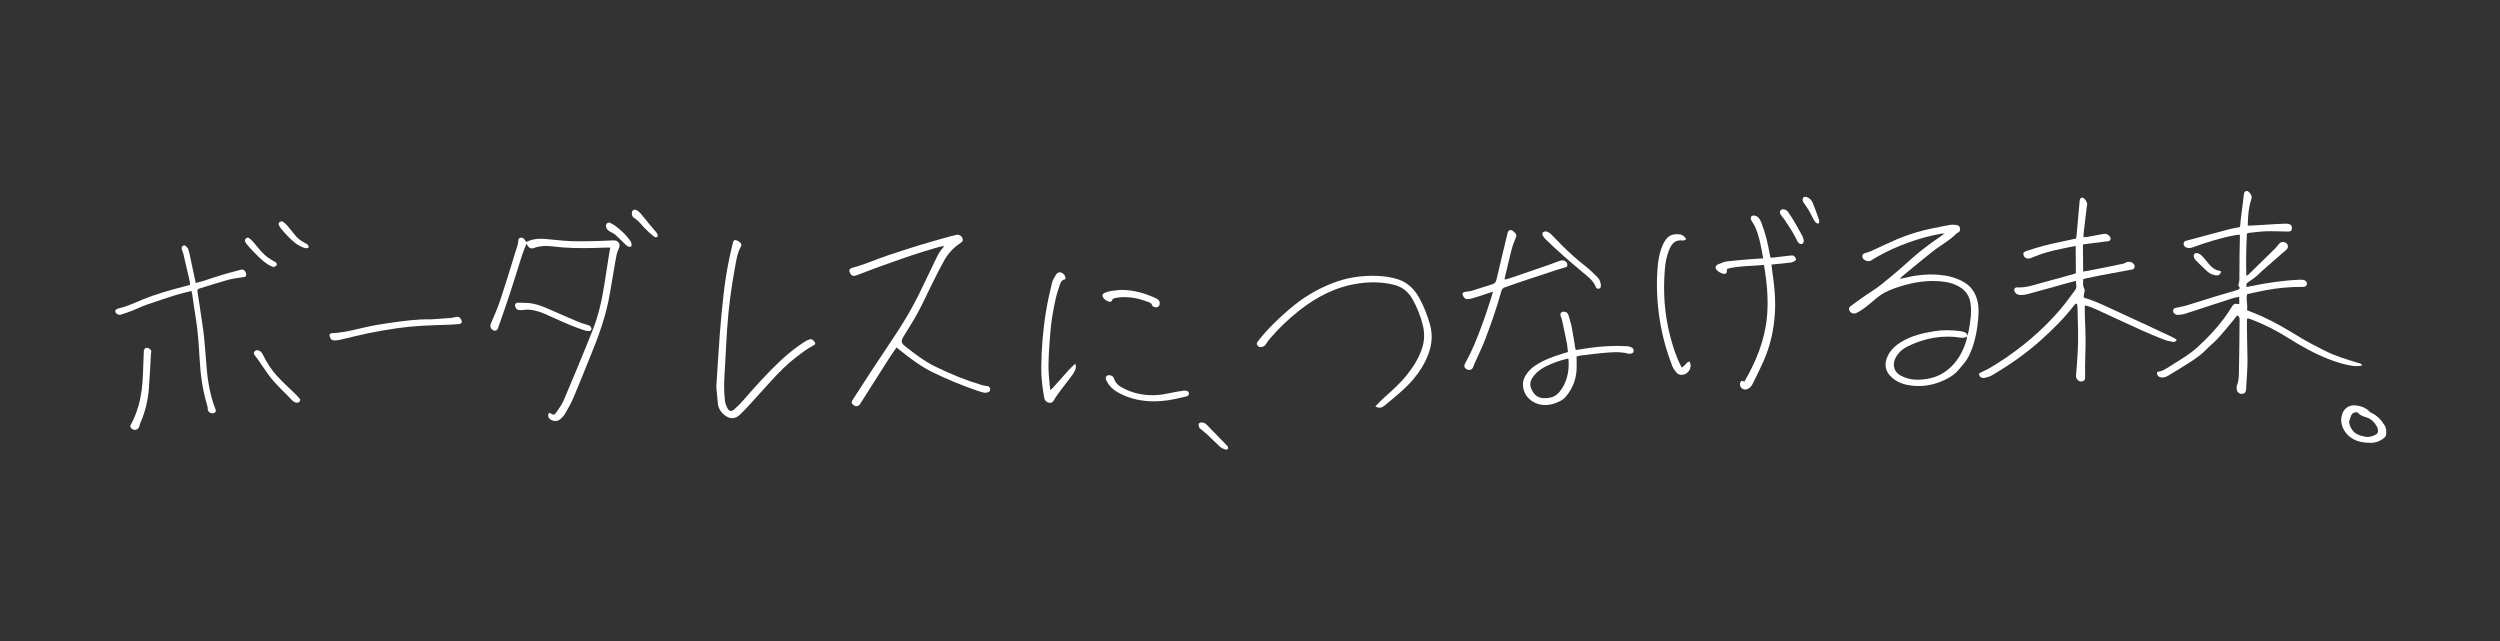 <svg width="694" height="178" viewBox="0 0 694 178" fill="none" xmlns="http://www.w3.org/2000/svg">
<rect x="0" y="0" width="694" height="178" fill="#333333" stroke="none"/>
<g clip-path="url(#clip0_172_18618)">
<path d="M655.742 101.44C654.717 101.71 653.797 101.69 652.877 101.54C650.642 101.17 648.492 100.495 646.387 99.675C642.437 98.135 638.772 96.065 635.192 93.81C631.997 91.795 628.637 90.085 625.112 88.72C624.812 88.605 624.502 88.515 624.192 88.425C624.102 88.4 624.002 88.425 623.837 88.425C623.802 88.625 623.732 88.835 623.737 89.04C623.782 92.52 623.812 96 623.897 99.475C623.957 102.02 623.702 104.545 623.562 107.08C623.542 107.4 623.542 107.725 623.527 108.045C623.497 108.85 623.112 109.295 622.397 109.34C621.672 109.385 620.982 108.82 620.927 108.1C620.897 107.715 620.837 107.28 620.977 106.95C621.552 105.6 621.502 104.165 621.537 102.76C621.642 98.155 621.657 93.545 621.707 88.94C621.707 88.745 621.697 88.555 621.682 88.36C621.642 87.965 621.412 87.73 620.992 87.58C620.652 88.02 620.342 88.465 619.992 88.88C618.562 90.58 617.172 92.315 615.672 93.95C614.632 95.085 613.392 96.035 612.322 97.15C610.832 98.7 609.052 99.85 607.262 100.985C605.492 102.105 603.702 103.19 601.912 104.27C601.357 104.605 600.752 104.84 600.077 104.785C599.152 104.705 598.687 104.17 598.802 103.255C600.452 103.08 601.737 102.07 603.087 101.225C605.457 99.735 607.882 98.325 609.972 96.425C612.657 93.995 615.132 91.375 617.312 88.49C618.162 87.365 618.927 86.165 619.682 84.975C620.002 84.47 620.367 84.235 620.957 84.35C621.147 84.385 621.337 84.395 621.622 84.425C621.617 83.77 621.612 83.15 621.607 82.395C620.962 82.535 620.332 82.615 619.742 82.805C616.952 83.7 614.172 84.62 611.387 85.53C609.702 86.08 608.027 86.655 606.332 87.165C605.757 87.34 605.132 87.375 604.527 87.415C604.292 87.43 604.017 87.325 603.812 87.19C603.407 86.93 603.167 86.56 603.292 86.045C603.402 85.58 603.802 85.505 604.177 85.42C605.022 85.235 605.892 85.115 606.717 84.87C609.677 83.975 612.622 83.025 615.577 82.12C617.302 81.59 619.032 81.08 620.767 80.6C621.857 80.3 621.982 79.995 621.332 79.235C621.452 78.71 621.637 78.26 621.647 77.805C621.692 75.26 621.682 72.715 621.707 70.17C621.722 68.85 621.767 67.53 621.792 66.21C621.797 65.895 621.792 65.58 621.787 65.14C621.352 65.185 620.977 65.2 620.612 65.265C616.572 65.995 612.672 67.23 608.817 68.615C608.187 68.84 607.582 68.96 606.937 68.72C606.507 68.56 606.252 68.245 606.182 67.8C606.107 67.335 606.342 66.975 606.797 66.855C610.837 65.765 614.877 64.67 618.922 63.61C619.852 63.365 620.807 63.235 621.832 63.035C621.902 62.315 621.952 61.615 622.037 60.92C622.282 58.91 622.542 56.9 622.797 54.89C622.847 54.505 622.862 54.12 622.932 53.74C623.052 53.055 623.727 52.78 624.222 53.245C624.827 53.81 625.267 54.42 624.952 55.365C624.222 57.555 624.047 59.835 623.987 62.13C623.987 62.28 623.987 62.435 623.987 62.63C624.342 62.63 624.622 62.635 624.902 62.62C627.312 62.475 629.727 62.325 632.137 62.185C632.877 62.14 633.617 62.11 634.357 62.095C634.707 62.09 635.077 62.085 635.407 62.18C636.057 62.365 636.332 62.855 636.222 63.515C636.127 64.115 635.892 64.29 635.107 64.28C633.112 64.255 631.122 64.145 629.132 64.2C627.527 64.245 625.922 64.485 624.322 64.645C624.167 64.66 624.017 64.735 623.742 64.815C623.552 68.675 623.457 72.55 623.582 76.575C623.857 76.405 624.057 76.33 624.197 76.195C625.517 74.915 626.822 73.625 628.137 72.34C629.287 71.215 630.457 70.105 631.592 68.96C631.997 68.55 632.332 68.065 632.712 67.63C633.332 66.92 634.577 67.07 635.012 67.9C635.282 68.42 635.097 69.035 634.597 69.43C634.067 69.845 633.562 70.29 633.057 70.73C631.532 72.065 630.007 73.405 628.487 74.74C628.147 75.04 627.782 75.31 627.482 75.64C626.457 76.775 625.177 77.595 623.937 78.455C623.462 78.785 623.617 79.145 623.612 79.685C624.047 79.6 624.377 79.535 624.707 79.47C629.287 78.51 633.907 77.82 638.592 77.645C638.942 77.63 639.307 77.655 639.637 77.76C640.207 77.945 640.512 78.47 640.392 78.945C640.277 79.42 639.902 79.65 639.272 79.645C635.812 79.605 632.382 79.92 628.987 80.555C627.252 80.88 625.532 81.285 623.797 81.655C623.417 83.23 624.057 84.695 623.752 86.11C625.177 86.69 626.532 87.195 627.847 87.785C631.557 89.455 635.042 91.535 638.507 93.655C640.672 94.98 642.952 96.13 645.217 97.285C648.217 98.815 651.432 99.78 654.642 100.745C655.017 100.86 655.482 100.865 655.757 101.45L655.742 101.44Z" fill="white"/>
<path d="M576.287 84.27C576.112 84.43 575.912 84.57 575.767 84.76C573.032 88.33 569.857 91.475 566.517 94.46C562.352 98.185 557.782 101.37 552.967 104.19C552.317 104.57 551.537 104.77 550.792 104.93C550.472 105 550.027 104.825 549.747 104.62C549.532 104.465 549.372 104.07 549.397 103.805C549.417 103.625 549.782 103.45 550.022 103.325C550.762 102.945 551.542 102.635 552.262 102.215C555.637 100.25 558.832 98.015 561.882 95.585C565.667 92.565 569.137 89.2 572.262 85.5C573.612 83.905 574.802 82.175 576.072 80.51C576.657 79.74 576.287 78.915 576.277 77.975C575.647 78.13 575.097 78.25 574.557 78.405C570.742 79.465 566.927 80.55 563.102 81.58C562.147 81.835 561.167 82.065 560.152 81.75C559.707 81.61 559.482 81.335 559.267 80.95C558.902 80.3 559.387 79.745 559.912 79.78C562.492 79.945 564.857 79.01 567.277 78.38C570.082 77.65 572.867 76.84 575.657 76.065C575.837 76.015 576.012 75.945 576.267 75.86C576.247 73.35 576.227 70.855 576.207 68.255C575.642 68.37 575.117 68.47 574.592 68.58C571.947 69.14 569.277 69.62 566.717 70.505C565.712 70.85 564.732 71.26 563.742 71.64C562.932 71.95 562.152 71.715 561.827 71.06C561.502 70.4 561.682 69.975 562.387 69.735C565.497 68.665 568.667 67.81 571.892 67.17C573.342 66.88 574.787 66.55 576.282 66.23C576.332 66.02 576.412 65.81 576.432 65.6C576.727 62.36 577.007 59.125 577.302 55.885C577.322 55.665 577.357 55.435 577.447 55.235C577.602 54.885 577.912 54.805 578.257 54.92C578.762 55.085 579.467 56.21 579.407 56.75C579.377 57.035 579.302 57.32 579.267 57.61C578.972 60.04 578.677 62.47 578.397 64.9C578.362 65.18 578.397 65.47 578.397 65.845C579.142 65.865 579.822 65.705 580.507 65.575C581.647 65.365 582.787 65.16 583.927 64.94C584.682 64.795 585.247 65.06 585.682 65.675C586.107 66.27 585.927 66.81 585.202 66.975C584.827 67.06 584.432 67.045 584.052 67.095C582.142 67.34 580.232 67.59 578.222 67.855C578.242 70.385 578.262 72.82 578.282 75.37C578.692 75.31 579.092 75.27 579.487 75.195C581.827 74.74 584.162 74.275 586.502 73.81C587.452 73.62 588.397 73.43 589.342 73.215C589.587 73.16 589.832 73.055 590.047 72.925C590.732 72.515 591.722 72.615 592.232 73.18C592.532 73.51 592.652 73.915 592.512 74.35C592.382 74.755 592.002 74.79 591.647 74.855C588.672 75.405 585.692 75.955 582.717 76.52C581.482 76.755 580.252 77.02 579.027 77.285C578.782 77.335 578.547 77.44 578.302 77.525C578.237 78.44 578.137 79.305 578.577 80.12C578.777 80.485 578.727 80.84 578.602 81.235C578.472 81.645 578.462 82.095 578.402 82.51C578.647 82.64 578.782 82.74 578.932 82.78C581.827 83.625 584.502 84.985 587.227 86.23C592.412 88.605 597.577 91.025 602.747 93.435C603.257 93.675 603.742 93.97 604.262 94.255C604.017 94.85 603.642 94.99 603.202 94.9C602.382 94.735 601.542 94.605 600.772 94.3C598.702 93.49 596.647 92.65 594.622 91.735C590.277 89.77 585.962 87.745 581.627 85.76C580.702 85.335 579.747 84.97 578.742 84.775C578.752 86.07 578.722 87.285 578.782 88.495C578.952 91.94 579.027 95.38 578.872 98.83C578.782 100.755 578.832 102.69 578.837 104.62C578.837 105.1 578.777 105.565 578.317 105.77C577.867 105.97 577.362 105.97 576.942 105.63C576.457 105.245 576.252 104.78 576.312 104.115C576.657 100.135 576.952 96.15 576.882 92.15C576.837 89.83 576.777 87.51 576.712 85.195C576.702 84.92 576.627 84.645 576.577 84.37C576.492 84.34 576.402 84.31 576.317 84.28L576.287 84.27Z" fill="white"/>
<path d="M545.998 93.405C546.173 92.895 546.413 92.4 546.508 91.875C546.963 89.27 547.428 86.665 546.983 84.005C546.698 82.3 545.858 80.94 544.438 79.945C543.003 78.94 541.393 78.44 539.673 78.21C535.498 77.66 531.453 78.255 527.473 79.515C525.533 80.13 523.623 80.84 521.933 81.995C521.033 82.61 520.228 83.37 519.383 84.06C518.138 85.08 516.908 86.12 515.448 86.835C515.058 87.025 514.698 87.095 514.248 86.97C513.598 86.795 513.398 86.295 513.288 85.77C513.243 85.56 513.443 85.195 513.638 85.055C515.593 83.645 517.518 82.175 519.563 80.895C521.738 79.535 523.633 77.84 525.598 76.23C527.638 74.555 529.568 72.745 531.563 71.015C533.853 69.025 536.328 67.285 538.818 65.555C539.078 65.375 539.323 65.18 539.768 64.85C539.313 64.85 539.078 64.82 538.853 64.865C532.693 66.02 526.863 68.105 521.373 71.13C520.728 71.485 520.098 71.88 519.478 72.28C518.648 72.815 517.258 72.315 517.018 71.38C516.873 70.815 517.103 70.46 517.658 70.295C518.268 70.115 518.888 69.93 519.468 69.67C521.818 68.615 524.128 67.47 526.503 66.46C529.798 65.06 533.213 64.025 536.728 63.325C538.278 63.02 539.818 62.685 541.378 62.43C541.938 62.34 542.533 62.39 543.103 62.455C543.603 62.515 544.013 62.78 544.098 63.355C544.183 63.92 544.053 64.375 543.468 64.61C543.323 64.67 543.173 64.76 543.063 64.875C541.058 66.92 538.488 68.21 536.278 69.98C533.713 72.03 531.183 74.125 528.643 76.21C528.253 76.53 527.888 76.88 527.343 77.37C527.748 77.325 527.928 77.33 528.098 77.285C531.398 76.45 534.738 75.995 538.153 76.28C540.688 76.49 543.108 77.055 545.313 78.395C547.308 79.61 548.438 81.4 548.958 83.635C549.373 85.425 549.278 87.225 549.098 89.02C548.753 92.435 548.068 95.765 546.528 98.87C545.803 100.33 544.693 101.505 543.648 102.725C542.373 104.215 540.713 105.135 538.948 105.865C536.468 106.89 533.878 107.33 531.193 107.095C529.033 106.91 527.003 106.35 525.313 104.91C523.288 103.185 522.898 101.045 524.108 98.665C524.923 97.06 526.193 95.915 527.693 94.98C530.548 93.2 533.733 92.47 536.993 91.935C539.338 91.55 541.683 91.615 544.028 91.895C544.438 91.945 544.853 92.05 545.248 92.175C545.843 92.36 546.163 92.75 546.028 93.415C545.528 93.76 545.003 93.84 544.383 93.745C539.183 92.92 534.258 93.86 529.563 96.145C528.178 96.82 527.048 97.845 526.283 99.195C525.313 100.91 525.633 102.855 527.053 103.89C527.593 104.28 528.223 104.57 528.843 104.815C530.248 105.365 531.728 105.47 533.218 105.38C535.813 105.23 538.253 104.5 540.333 102.93C543.303 100.69 545.013 97.59 545.998 94.055C546.053 93.85 545.998 93.615 545.998 93.39V93.405Z" fill="white"/>
<path d="M248.879 96.445C248.194 97.445 247.514 98.385 246.889 99.36C244.874 102.505 242.874 105.66 240.869 108.815C240.164 109.93 239.479 111.055 238.759 112.16C238.284 112.885 237.399 112.94 236.784 112.325C236.329 111.87 236.314 111.595 236.664 111.05C238.399 108.375 240.114 105.69 241.864 103.025C244.039 99.715 246.239 96.42 248.439 93.125C250.909 89.425 253.179 85.6 255.139 81.605C256.754 78.305 258.304 74.98 259.919 71.68C260.439 70.615 260.979 69.54 261.854 68.695C261.909 68.64 261.909 68.525 261.979 68.265C261.269 68.435 260.654 68.555 260.054 68.735C257.709 69.44 255.359 70.115 253.039 70.9C249.624 72.055 246.229 73.28 242.834 74.505C241.109 75.13 239.409 75.835 237.684 76.46C236.489 76.895 236.044 76.165 235.789 75.285C235.684 74.92 236.024 74.49 236.474 74.375C239.914 73.5 243.139 72 246.499 70.885C249.494 69.885 252.494 68.91 255.509 67.985C258.124 67.185 260.769 66.465 263.399 65.72C264.109 65.52 264.829 65.345 265.554 65.18C266.429 64.985 267.424 65.89 267.249 66.755C267.199 66.995 266.964 67.255 266.739 67.395C264.834 68.62 263.289 70.21 262.189 72.165C260.989 74.295 259.899 76.49 258.804 78.68C257.479 81.325 256.274 84.035 254.869 86.64C253.604 88.99 252.149 91.245 250.759 93.525C250.114 94.58 250.154 95.235 251.124 96.005C253.824 98.15 256.554 100.25 259.669 101.78C263.844 103.83 268.134 105.57 272.589 106.91C273.044 107.045 273.529 107.11 274.009 107.16C274.494 107.215 274.784 107.46 274.864 107.93C274.944 108.415 274.709 108.785 274.269 108.905C273.884 109.015 273.434 109.065 273.049 108.985C272.329 108.83 271.634 108.57 270.934 108.33C266.809 106.925 262.809 105.23 258.889 103.335C256.499 102.18 254.334 100.665 252.214 99.085C251.109 98.26 250.044 97.38 248.874 96.455L248.879 96.445Z" fill="white"/>
<path d="M146.126 67.17C147.776 66.335 149.521 66.185 151.291 66.32C153.601 66.495 155.906 66.84 158.221 66.93C160.761 67.035 163.311 66.955 165.851 66.915C167.331 66.89 168.811 66.765 170.296 66.725C171.686 66.685 172.391 67.825 171.751 69.065C171.256 70.03 171.081 71.075 170.901 72.12C170.366 75.23 169.816 78.335 169.301 81.45C168.266 87.725 166.066 93.635 163.656 99.48C162.136 103.17 160.686 106.895 159.121 110.565C158.481 112.07 157.636 113.49 156.821 114.91C156.521 115.43 156.081 115.89 155.631 116.29C154.831 117.005 153.746 117.04 152.851 116.465C152.146 116.01 151.971 115.305 152.431 114.565C152.566 114.625 152.716 114.665 152.841 114.75C153.576 115.245 153.921 115.245 154.431 114.49C155.186 113.375 156.011 112.26 156.531 111.03C159.251 104.59 161.961 98.145 164.526 91.645C166.176 87.47 167.141 83.09 167.821 78.65C168.241 75.88 168.681 73.115 169.116 70.345C169.196 69.845 169.301 69.35 169.421 68.73C168.816 68.73 168.306 68.73 167.801 68.745C163.966 68.875 160.136 68.98 156.301 68.69C155.241 68.61 154.181 68.5 153.126 68.37C151.471 68.17 149.851 68.255 148.266 68.825C147.381 69.145 146.891 68.92 146.436 68.115C146.376 68.01 146.296 67.915 146.141 67.695C145.721 68.755 145.296 69.685 144.986 70.65C143.831 74.235 142.751 77.845 141.576 81.425C140.511 84.665 139.371 87.88 138.246 91.105C138.011 91.785 137.411 91.975 136.776 91.61C136.201 91.28 135.981 90.54 136.221 89.96C137.116 87.79 138.096 85.645 138.841 83.42C140.321 78.99 141.671 74.52 143.046 70.06C143.396 68.93 143.861 67.835 143.901 66.61C143.921 65.995 144.851 65.755 145.356 66.215C145.656 66.49 145.876 66.855 146.121 67.17H146.126Z" fill="white"/>
<path d="M381.778 112.815C382.678 111.92 383.438 111.095 384.268 110.35C386.478 108.375 388.698 106.415 390.553 104.085C392.408 101.75 393.978 99.255 394.863 96.375C395.478 94.375 395.463 92.36 394.993 90.36C394.383 87.745 393.368 85.27 392.038 82.935C390.898 80.93 389.218 79.62 386.968 79.06C383.763 78.265 380.518 78.21 377.273 78.665C370.933 79.55 365.468 82.395 360.518 86.325C357.613 88.635 354.938 91.195 352.518 94.015C352.103 94.5 351.748 95.045 351.393 95.585C351.083 96.05 350.673 96.26 350.118 96.34C349.573 96.42 349.243 96.185 348.993 95.785C348.753 95.4 348.943 95.07 349.203 94.735C350.593 92.96 352.093 91.28 353.708 89.7C355.598 87.85 357.553 86.08 359.628 84.445C362.763 81.98 366.198 80.05 369.923 78.6C373.888 77.055 377.988 76.425 382.228 76.585C384.203 76.66 386.153 76.91 388.028 77.515C390.708 78.38 392.598 80.215 393.948 82.635C395.258 84.98 396.213 87.465 396.953 90.045C397.973 93.595 397.313 96.91 395.728 100.145C394.348 102.96 392.443 105.39 390.208 107.54C388.353 109.32 386.343 110.945 384.363 112.585C383.683 113.145 382.868 113.47 381.773 112.805L381.778 112.815Z" fill="white"/>
<path d="M198.849 107.41C199.204 102.01 199.474 97.19 199.844 92.375C200.129 88.685 200.499 85 200.909 81.32C201.434 76.645 202.299 72.025 203.429 67.46C203.634 66.64 203.979 66.455 204.739 66.83C204.994 66.955 205.234 67.13 205.454 67.32C205.809 67.63 205.924 68.045 205.679 68.45C204.759 69.98 204.504 71.72 204.184 73.415C203.054 79.365 202.239 85.36 201.844 91.41C201.624 94.75 201.469 98.095 201.284 101.435C201.189 103.17 201.029 104.905 201.014 106.645C200.999 108.155 201.069 109.67 201.234 111.17C201.314 111.915 201.604 112.675 201.959 113.345C202.414 114.2 203.054 114.31 203.779 113.675C204.674 112.89 205.529 112.05 206.309 111.155C209.669 107.285 213.089 103.48 216.829 99.97C218.899 98.03 221.134 96.29 223.529 94.765C223.904 94.525 224.334 94.365 224.759 94.22C224.959 94.15 225.274 94.11 225.409 94.215C225.749 94.48 226.124 94.79 226.274 95.165C226.454 95.615 225.974 95.815 225.634 95.99C223.904 96.88 222.394 98.09 220.864 99.265C218.479 101.1 216.379 103.235 214.349 105.44C212.429 107.525 210.554 109.65 208.634 111.735C207.549 112.915 206.479 114.125 205.299 115.205C203.994 116.4 202.574 116.35 201.184 115.27C200.119 114.44 199.429 113.38 199.279 112.03C199.089 110.305 198.949 108.575 198.844 107.41H198.849Z" fill="white"/>
<path d="M484.232 105.955C487.512 100.315 489.902 94.45 490.512 87.96C490.962 83.15 490.502 78.395 489.687 73.545C486.217 73.885 482.797 73.775 479.532 74.595C479.452 74.75 479.397 74.81 479.397 74.865C479.477 76.135 478.797 76.22 477.867 75.835C477.487 75.675 477.117 75.45 476.802 75.185C475.982 74.495 476.062 73.745 477.052 73.325C477.847 72.985 478.682 72.655 479.532 72.55C481.802 72.27 484.082 72.11 486.362 71.92C487.347 71.835 488.337 71.795 489.457 71.725C489.292 70.805 489.162 69.99 488.997 69.18C488.572 67.095 488.132 65.015 487.267 63.06C487.022 62.51 486.677 61.995 486.352 61.485C485.967 60.875 485.892 60.375 486.192 60.065C486.497 59.75 487.037 59.74 487.632 60.04C488.457 60.455 488.732 61.27 489.037 62.04C490.137 64.84 490.787 67.765 491.307 70.715C491.352 70.965 491.417 71.21 491.487 71.525C491.732 71.525 491.952 71.54 492.162 71.515C493.792 71.325 495.427 71.145 497.052 70.93C497.897 70.82 498.327 71.1 498.622 72.07C498.197 72.595 497.607 72.835 496.952 72.905C495.447 73.07 493.942 73.22 492.437 73.375C492.252 73.395 492.062 73.41 491.762 73.44C491.847 74.14 491.912 74.795 492.002 75.45C492.452 78.61 492.837 81.775 492.787 84.975C492.702 90.32 491.697 95.475 489.517 100.365C488.612 102.395 487.602 104.375 486.632 106.37C486.302 107.04 485.892 107.655 485.162 107.975C484.532 108.25 483.927 108.17 483.467 107.735C482.977 107.28 482.887 106.435 483.267 105.89C483.437 105.645 483.517 105.65 484.237 105.955H484.232Z" fill="white"/>
<path d="M414.433 80.955C413.023 81.43 411.843 81.845 410.653 82.225C409.828 82.49 408.998 82.76 408.153 82.95C407.048 83.195 406.552 82.96 406.142 82.125C405.842 81.52 406.013 81.145 406.688 81.015C407.288 80.9 407.918 80.905 408.498 80.73C410.438 80.145 412.357 79.485 414.297 78.9C414.977 78.695 415.268 78.285 415.418 77.625C416.043 74.895 416.707 72.175 417.357 69.45C417.737 67.855 418.122 66.26 418.517 64.665C418.712 63.87 419.318 63.635 419.973 64.105C420.258 64.31 420.518 64.565 420.728 64.845C420.948 65.13 420.998 65.45 420.843 65.84C420.418 66.91 419.962 67.98 419.672 69.095C418.972 71.77 418.358 74.47 417.718 77.165C417.688 77.28 417.718 77.41 417.718 77.625C418.413 77.425 419.058 77.265 419.683 77.05C423.158 75.865 426.628 74.67 430.098 73.47C431.073 73.135 432.033 72.765 433.003 72.41C433.513 72.22 434.007 72.215 434.487 72.505C434.912 72.765 435.128 73.165 435.098 73.635C435.068 74.105 434.633 74.195 434.258 74.3C433.578 74.495 432.888 74.67 432.218 74.89C428.943 75.965 425.673 77.05 422.408 78.145C420.883 78.655 419.373 79.22 417.843 79.72C417.223 79.925 416.913 80.295 416.743 80.92C415.478 85.52 413.898 90.015 412.188 94.465C411.358 96.625 410.313 98.7 409.373 100.82C409.203 101.2 409.078 101.6 408.913 101.985C408.643 102.61 407.943 102.86 407.293 102.57C406.558 102.24 406.323 101.7 406.658 101.015C407.128 100.06 407.658 99.14 408.123 98.18C409.768 94.785 411.047 91.24 412.302 87.685C412.947 85.865 413.517 84.02 414.112 82.18C414.217 81.85 414.293 81.515 414.443 80.945L414.433 80.955Z" fill="white"/>
<path d="M54.331 78.565C55.036 78.375 55.651 78.235 56.256 78.045C58.161 77.44 60.046 76.78 61.961 76.21C63.591 75.72 65.251 75.32 66.896 74.87C67.316 74.755 67.671 74.85 67.936 75.185C68.246 75.575 68.446 76.025 68.286 76.53C68.166 76.9 67.821 76.89 67.491 76.94C66.061 77.17 64.606 77.32 63.221 77.705C60.551 78.44 57.921 79.315 55.276 80.125C54.851 80.255 54.756 80.505 54.821 80.93C55.381 84.585 55.941 88.24 56.456 91.905C56.656 93.305 56.741 94.72 56.881 96.125C57.236 99.645 57.301 103.19 57.936 106.685C58.361 109.035 58.901 111.35 59.811 113.565C59.966 113.945 59.961 114.315 59.651 114.52C59.391 114.69 58.966 114.81 58.691 114.715C58.141 114.535 57.676 114.21 57.666 113.48C57.666 113.01 57.506 112.53 57.376 112.07C56.221 108.055 55.646 103.95 55.421 99.79C55.201 95.735 54.926 91.69 54.256 87.68C53.911 85.615 53.641 83.54 53.331 81.47C53.301 81.26 53.221 81.055 53.141 80.77C51.661 81.155 50.216 81.465 48.811 81.905C46.136 82.74 43.476 83.615 40.831 84.545C39.406 85.045 38.041 85.72 36.631 86.275C35.611 86.675 34.571 87.015 33.531 87.355C33.006 87.53 32.286 87.2 32.086 86.7C31.941 86.34 31.971 86 32.401 85.82C32.551 85.755 32.691 85.67 32.846 85.635C35.311 85.065 37.581 83.97 39.906 83.025C43.436 81.59 47.101 80.58 50.776 79.61C51.396 79.445 52.016 79.28 52.751 79.085C52.731 78.765 52.751 78.455 52.681 78.16C52.096 75.585 51.506 73.015 50.896 70.445C50.791 70.01 50.536 69.61 50.441 69.18C50.386 68.935 50.441 68.585 50.586 68.405C50.816 68.12 51.221 68 51.536 68.28C51.836 68.545 52.161 68.865 52.281 69.23C52.536 69.99 52.676 70.79 52.846 71.575C53.336 73.84 53.811 76.105 54.341 78.58L54.331 78.565Z" fill="white"/>
<path d="M437.466 97.16C438.771 96.96 440.006 96.76 441.246 96.585C444.701 96.085 448.171 95.92 451.651 96.1C452.116 96.125 452.591 96.29 453.016 96.49C453.436 96.685 453.561 97.15 453.491 97.57C453.416 98.005 453.016 98.145 452.606 98.18C452.416 98.195 452.211 98.225 452.036 98.18C450.236 97.67 448.386 97.73 446.561 97.855C443.996 98.025 441.441 98.385 438.881 98.68C438.471 98.725 438.071 98.855 437.656 98.95C437.661 99.81 437.656 100.61 437.676 101.405C437.731 103.5 437.356 105.53 436.436 107.4C435.901 108.485 435.211 109.54 434.386 110.42C433.801 111.045 432.906 111.44 432.091 111.79C430.866 112.31 429.561 112.53 428.216 112.405C425.646 112.165 422.971 110.23 422.766 106.955C422.706 105.99 422.981 105.105 423.466 104.29C424.116 103.2 424.971 102.3 426.031 101.58C428.351 100 430.941 99.045 433.596 98.225C434.116 98.065 434.636 97.91 435.256 97.72C435.161 96.9 435.126 96.1 434.976 95.325C434.541 93.115 434.061 90.92 433.586 88.72C433.511 88.38 433.341 88.06 433.226 87.725C432.981 86.99 433.446 86.415 434.211 86.53C434.746 86.61 435.211 86.815 435.381 87.395C435.696 88.505 436.076 89.61 436.296 90.74C436.691 92.76 436.991 94.8 437.331 96.83C437.346 96.92 437.391 97.005 437.451 97.185L437.466 97.16ZM435.411 99.605C435.191 99.595 435.091 99.57 435.001 99.59C433.036 100.09 431.111 100.725 429.291 101.625C427.986 102.27 426.796 103.075 425.861 104.225C425.016 105.26 424.511 106.415 425.001 107.7C425.546 109.13 426.466 110.32 428.141 110.495C428.891 110.57 429.686 110.52 430.426 110.36C431.936 110.03 432.891 108.985 433.686 107.705C435.231 105.215 435.621 102.515 435.406 99.61L435.411 99.605Z" fill="white"/>
<path d="M295.74 77.53C294.89 77.625 294.481 78.19 294.256 78.9C293.836 80.215 293.375 81.525 293.075 82.87C292.32 86.235 291.736 89.64 291.506 93.085C291.266 96.62 290.925 100.155 291.12 103.7C291.2 105.17 291.39 106.63 291.55 108.29C291.875 108.015 292.071 107.88 292.226 107.71C293.776 105.985 295.305 104.24 296.86 102.525C297.33 102.01 297.87 101.56 298.485 100.98C298.855 101.86 298.596 102.51 298.286 103.115C298.011 103.655 297.64 104.155 297.275 104.645C295.67 106.82 293.871 108.85 292.506 111.205C292.221 111.695 291.776 111.92 291.196 111.8C290.551 111.67 290.01 111.16 289.895 110.525C289.39 107.735 289.035 104.925 289.055 102.08C289.1 96.655 289.55 91.27 290.46 85.925C290.875 83.485 291.416 81.06 292.006 78.655C292.206 77.83 292.66 77.05 293.105 76.31C293.61 75.475 294.415 75.365 295.145 75.985C295.565 76.34 295.88 76.795 295.74 77.535V77.53Z" fill="white"/>
<path d="M468.133 66.38C467.773 66.545 467.498 66.795 467.258 66.765C464.928 66.46 464.003 67.645 463.193 69.78C462.558 71.455 462.278 73.205 462.143 74.975C461.658 81.155 462.058 87.275 463.633 93.285C464.358 96.06 465.213 98.795 466.493 101.38C466.593 101.58 466.708 101.77 466.833 102C467.763 101.685 468.028 100.525 469.003 100.35C469.623 101.41 469.298 102.71 468.288 103.55C467.598 104.125 466.143 104.355 465.393 103.445C464.908 102.86 464.448 102.2 464.178 101.495C462.778 97.885 461.708 94.18 461.013 90.365C460.193 85.845 459.833 81.29 460.008 76.705C460.118 73.81 460.363 70.91 461.498 68.185C461.718 67.655 462.008 67.145 462.323 66.665C463.293 65.18 464.733 64.845 466.383 65.07C467.113 65.17 467.583 65.64 468.138 66.385L468.133 66.38Z" fill="white"/>
<path d="M119.552 88.66C121.662 88.515 123.397 88.405 125.132 88.265C125.547 88.23 125.952 88.115 126.357 88.02C127.202 87.825 127.642 88.01 128.042 88.745C128.392 89.39 128.147 89.9 127.402 89.97C126.507 90.055 125.602 90.11 124.702 90.145C122.157 90.245 119.612 90.27 117.072 90.435C114.792 90.58 112.512 90.79 110.252 91.11C107.542 91.495 104.847 91.975 102.167 92.52C99.612 93.04 97.087 93.705 94.547 94.29C94.047 94.405 93.532 94.49 93.022 94.505C92.157 94.53 91.802 94.24 91.537 93.43C91.377 92.935 91.562 92.52 92.047 92.505C96.397 92.335 100.512 90.865 104.767 90.175C108.742 89.535 112.722 88.925 116.742 88.685C117.802 88.62 118.867 88.66 119.557 88.655L119.552 88.66Z" fill="white"/>
<path d="M658.154 122.935C656.174 122.935 654.729 122.665 653.384 121.965C651.244 120.845 649.519 118.39 650.004 115.695C650.389 113.55 651.924 112.25 654.099 112.56C655.514 112.76 656.854 113.2 657.849 114.335C657.989 114.49 658.229 114.565 658.429 114.66C659.979 115.435 661.104 116.65 661.984 118.105C662.469 118.91 662.484 119.845 662.374 120.735C662.329 121.085 661.974 121.46 661.664 121.7C660.499 122.6 659.144 122.96 658.159 122.94L658.154 122.935ZM652.104 117.04C652.179 117.925 652.484 118.645 652.959 119.325C653.824 120.57 655.144 120.94 656.524 121.22C657.594 121.44 658.559 121.17 659.494 120.665C659.944 120.42 660.159 120.045 660.139 119.565C660.124 119.225 660.064 118.845 659.904 118.55C659.219 117.31 658.329 116.3 656.904 115.85C656.059 115.585 655.179 115.35 654.584 114.585C654.479 114.455 654.174 114.42 653.969 114.44C653.429 114.495 652.949 114.74 652.724 115.245C652.469 115.82 652.309 116.44 652.114 117.04H652.104Z" fill="white"/>
<path d="M41.923 97.86C41.728 101.235 41.589 104.615 41.319 107.98C41.059 111.17 40.319 114.27 39.038 117.22C38.873 117.6 38.764 118.005 38.654 118.41C38.508 118.94 38.173 119.195 37.639 119.305C37.033 119.425 36.644 119.135 36.309 118.715C36.038 118.375 36.224 118.055 36.394 117.735C37.273 116.08 37.968 114.355 38.474 112.545C39.273 109.67 39.578 106.735 39.688 103.77C39.764 101.71 39.849 99.655 39.919 97.595C39.938 96.955 40.169 96.625 40.684 96.56C41.214 96.49 41.908 96.975 41.993 97.48C42.014 97.605 41.998 97.735 41.998 97.865C41.974 97.865 41.944 97.865 41.919 97.865L41.923 97.86Z" fill="white"/>
<path d="M320.472 111.405C317.167 111.435 314.007 110.8 311.037 109.31C309.547 108.56 308.222 107.615 307.397 106.105C307.337 105.99 307.262 105.885 307.202 105.77C306.837 105.065 306.872 104.61 307.312 104.3C307.772 103.975 308.662 104.17 309.042 104.68C309.117 104.785 309.187 104.9 309.222 105.02C309.692 106.595 310.952 107.375 312.307 108.02C315.572 109.57 319.022 110.01 322.587 109.515C323.957 109.325 325.302 108.99 326.662 108.735C327.327 108.61 327.992 108.52 328.662 108.435C328.882 108.41 329.117 108.435 329.332 108.49C329.682 108.58 330.032 108.725 330.042 109.165C330.052 109.59 329.847 109.915 329.417 110.03C328.982 110.145 328.537 110.225 328.102 110.33C325.597 110.955 323.067 111.405 320.467 111.405H320.472Z" fill="white"/>
<path d="M444.401 79.075C444.416 79.605 444.376 80.005 443.911 80.13C443.476 80.245 443.151 80.065 442.986 79.64C442.291 77.83 440.756 76.77 439.361 75.585C437.596 74.085 435.806 72.615 434.076 71.08C432.366 69.565 430.706 67.995 429.046 66.42C428.706 66.1 428.421 65.69 428.216 65.27C428.116 65.065 428.166 64.615 428.316 64.5C428.561 64.31 428.986 64.17 429.261 64.255C429.736 64.4 430.216 64.665 430.576 65.01C431.576 65.965 432.491 67.005 433.471 67.98C435.616 70.115 437.846 72.15 440.251 74C441.416 74.895 442.451 75.97 443.506 77.01C444.101 77.595 444.296 78.39 444.406 79.075H444.401Z" fill="white"/>
<path d="M145.489 84.085C147.909 84.005 150.169 84.84 152.399 85.815C155.114 87.005 157.824 88.21 160.554 89.36C161.469 89.745 162.444 89.995 163.394 90.295C163.914 90.46 164.284 90.95 164.149 91.465C164.099 91.655 163.814 91.905 163.629 91.905C163.189 91.915 162.734 91.845 162.309 91.715C159.254 90.765 156.354 89.43 153.444 88.12C151.829 87.39 150.234 86.615 148.494 86.21C147.414 85.955 146.334 85.885 145.234 86.06C144.829 86.125 144.399 86.105 143.994 86.05C143.504 85.985 143.209 85.64 143.054 85.175C142.834 84.515 143.084 84.075 143.784 84.03C144.329 83.995 144.879 84.06 145.489 84.085Z" fill="white"/>
<path d="M311.291 80.475C314.646 80.495 317.786 81.355 320.796 82.77C321.356 83.035 321.886 83.345 321.936 84.075C321.976 84.625 321.731 85.11 321.306 85.26C320.791 85.44 319.951 85.195 319.816 84.715C319.666 84.175 319.286 84.045 318.866 83.875C316.476 82.93 314.011 82.385 311.426 82.495C310.881 82.52 310.336 82.595 309.801 82.69C309.326 82.775 308.856 82.88 308.651 83.43C308.536 83.745 308.261 83.845 307.936 83.755C307.201 83.555 306.566 83.195 306.186 82.505C305.891 81.97 306.071 81.51 306.666 81.295C307.241 81.09 307.821 80.87 308.421 80.775C309.371 80.62 310.336 80.565 311.296 80.47L311.291 80.475Z" fill="white"/>
<path d="M83.349 110.985C83.374 111.53 82.679 111.955 82.109 111.75C81.754 111.62 81.384 111.425 81.129 111.155C78.929 108.815 76.479 106.7 74.569 104.09C73.544 102.69 72.599 101.23 71.609 99.805C71.334 99.41 71.019 99.045 70.739 98.655C70.509 98.33 70.324 97.975 70.629 97.6C70.919 97.245 71.279 97.135 71.749 97.27C72.369 97.45 72.704 97.905 72.964 98.435C74.014 100.59 75.299 102.605 76.904 104.365C78.589 106.215 80.469 107.885 82.259 109.64C82.599 109.975 82.904 110.34 83.214 110.705C83.294 110.8 83.324 110.93 83.349 110.995V110.985Z" fill="white"/>
<path d="M500.728 66.71C500.743 67.605 500.243 67.97 499.593 67.63C499.308 67.48 499.038 67.175 498.903 66.875C497.958 64.815 496.698 62.95 495.453 61.07C495.223 60.725 494.928 60.42 494.678 60.085C494.508 59.855 494.323 59.625 494.213 59.365C493.893 58.605 494.373 58.005 495.193 58.11C495.743 58.18 496.138 58.49 496.433 58.94C496.943 59.72 497.488 60.485 497.958 61.285C498.758 62.64 499.533 64.015 500.278 65.405C500.518 65.85 500.618 66.37 500.728 66.71Z" fill="white"/>
<path d="M333.446 117.255C334.236 117.25 334.646 117.55 335.011 117.93C336.226 119.175 337.436 120.425 338.646 121.67C339.276 122.315 339.896 122.97 340.526 123.615C340.591 123.685 340.711 123.73 340.736 123.81C340.821 124.065 341.001 124.395 340.906 124.57C340.811 124.74 340.386 124.87 340.181 124.795C339.646 124.605 339.076 124.38 338.661 124.01C337.511 122.98 336.446 121.855 335.321 120.795C334.761 120.27 334.146 119.805 333.556 119.305C333.336 119.12 333.041 118.96 332.931 118.715C332.786 118.39 332.651 117.945 332.766 117.65C332.856 117.415 333.321 117.32 333.441 117.255H333.446Z" fill="white"/>
<path d="M75.966 74.16C75.397 73.9 74.876 73.73 74.427 73.445C72.886 72.48 71.656 71.155 70.386 69.88C69.796 69.29 69.242 68.66 68.692 68.035C68.462 67.77 68.272 67.47 68.091 67.165C67.882 66.805 68.001 66.465 68.266 66.2C68.556 65.91 68.947 65.91 69.237 66.15C69.701 66.535 70.141 66.965 70.526 67.43C71.757 68.915 72.912 70.47 74.522 71.585C74.942 71.875 75.386 72.14 75.822 72.41C75.987 72.51 76.166 72.59 76.332 72.685C76.701 72.895 76.966 73.25 76.796 73.63C76.686 73.87 76.281 73.975 75.962 74.165L75.966 74.16Z" fill="white"/>
<path d="M175.399 59.185C175.409 58.36 176.059 57.955 176.784 58.37C177.169 58.59 177.524 58.895 177.814 59.23C178.834 60.435 179.814 61.67 180.814 62.885C181.204 63.355 181.609 63.815 182.004 64.28C182.069 64.355 182.139 64.42 182.199 64.495C182.584 64.995 182.714 65.505 182.469 65.715C182.044 66.08 181.644 65.765 181.349 65.52C180.494 64.8 179.639 64.06 178.869 63.245C177.969 62.285 177.214 61.195 176.034 60.515C175.559 60.24 175.394 59.725 175.399 59.175V59.185Z" fill="white"/>
<path d="M85.665 68.76C85.16 69.025 84.735 68.9 84.3 68.745C82.54 68.13 81.21 66.92 79.94 65.63C79.265 64.94 78.635 64.205 78.01 63.47C77.785 63.205 77.625 62.88 77.455 62.57C77.26 62.21 77.335 61.815 77.64 61.62C77.87 61.47 78.32 61.405 78.52 61.53C78.995 61.835 79.42 62.24 79.79 62.675C80.605 63.625 81.36 64.63 82.17 65.59C82.91 66.465 83.885 67.035 84.885 67.575C85.6 67.96 85.63 68.03 85.67 68.765L85.665 68.76Z" fill="white"/>
<path d="M175.202 68.475C174.317 68.675 173.857 68.12 173.357 67.62C172.497 66.765 171.627 65.91 170.722 65.105C170.372 64.795 169.907 64.605 169.487 64.375C168.907 64.065 168.407 63.705 168.257 62.995C168.177 62.615 168.207 62.29 168.487 62.02C168.777 61.74 169.137 61.73 169.472 61.905C169.927 62.14 170.377 62.39 170.787 62.69C172.367 63.86 173.797 65.185 174.932 66.805C175.287 67.31 175.477 67.81 175.202 68.47V68.475Z" fill="white"/>
<path d="M616.595 75.41C616.295 76.275 615.86 76.555 615.01 76.42C614.165 76.29 613.39 75.935 612.765 75.37C611.65 74.355 610.58 73.29 609.51 72.23C609.315 72.035 609.19 71.745 609.075 71.485C608.76 70.75 609.17 70.125 609.955 70.28C610.42 70.37 610.91 70.67 611.255 71.01C611.89 71.64 612.43 72.37 613 73.065C613.85 74.11 614.8 74.99 616.215 75.185C616.355 75.205 616.475 75.34 616.595 75.415V75.41Z" fill="white"/>
<path d="M505.019 61.58C504.974 61.69 504.924 62.025 504.809 62.05C504.609 62.095 504.304 62.005 504.154 61.86C503.879 61.605 503.644 61.285 503.464 60.95C502.984 60.08 502.569 59.17 502.074 58.31C501.709 57.675 501.249 57.1 500.849 56.485C500.674 56.22 500.469 55.935 500.429 55.64C500.389 55.365 500.459 54.955 500.644 54.8C500.839 54.635 501.264 54.59 501.524 54.68C502.319 54.95 502.904 55.565 503.214 56.305C503.844 57.81 504.369 59.365 504.924 60.9C504.989 61.075 504.984 61.28 505.034 61.58H505.019Z" fill="white"/>
</g>
<defs>
<clipPath id="clip0_172_18618">
<rect width="630.435" height="71.815" fill="white" transform="translate(32 53)"/>
</clipPath>
</defs>
</svg>
